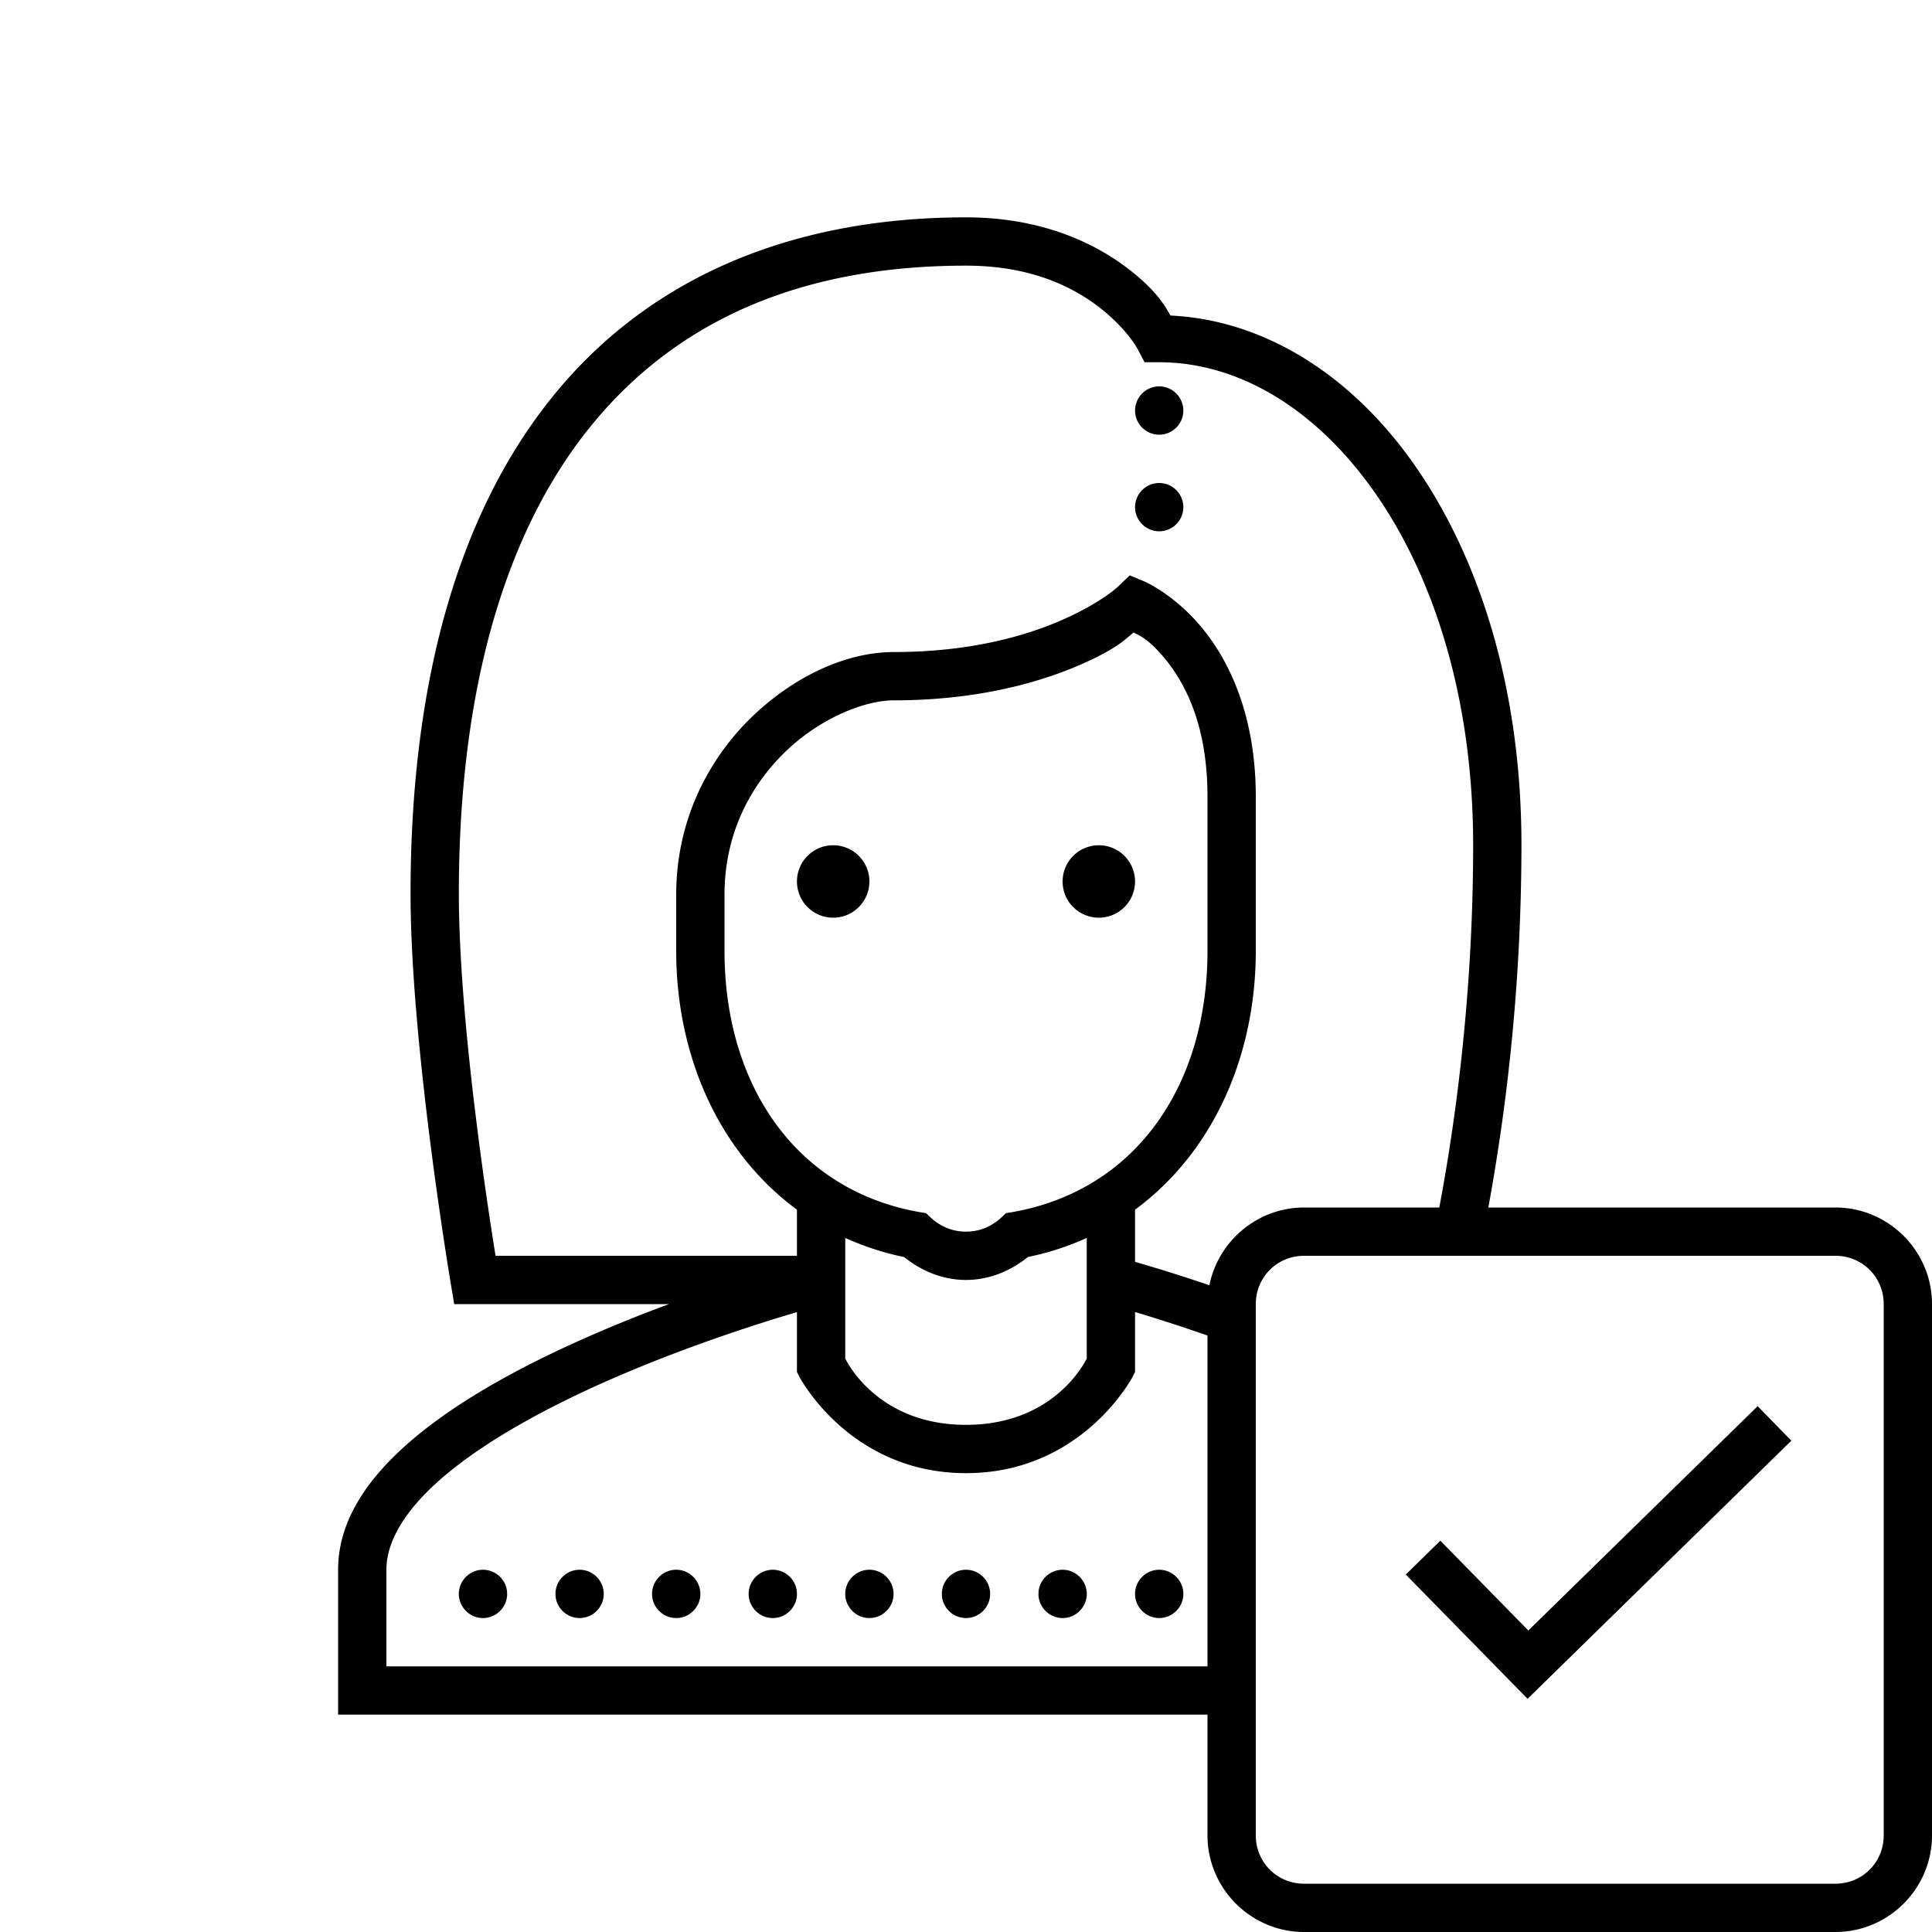 <svg xmlns="http://www.w3.org/2000/svg" viewBox="0 0 80 80"><path d="M40 9c-7.426 0-13.285 2.633-17.176 7.496C18.93 21.356 17 28.344 17 37c0 6.285 1.668 16.164 1.668 16.164l.14.836h8.899a57.65 57.65 0 0 0-3.613 1.465c-2.422 1.082-4.864 2.387-6.758 3.93C15.44 60.94 14 62.797 14 65v6h36v5c0 2.2 1.8 4 4 4h22c2.2 0 4-1.8 4-4V54c0-2.2-1.8-4-4-4H61.629A83.728 83.728 0 0 0 63 35c0-6.45-1.723-11.898-4.453-15.781-2.621-3.727-6.23-5.973-10.078-6.153-.207-.343-.508-.957-1.637-1.847C45.422 10.098 43.176 9 40 9zm0 2c2.723 0 4.477.902 5.59 1.781 1.113.883 1.523 1.684 1.523 1.684l.282.535H48c3.25 0 6.46 1.887 8.91 5.371C59.363 23.855 61 28.906 61 35c0 6.477-.816 11.902-1.402 15H54c-1.93 0-3.555 1.39-3.922 3.219A71.295 71.295 0 0 0 47 52.25v-2.16c3.191-2.348 5-6.309 5-10.723V33c0-3.367-1.094-5.629-2.23-7.004-1.133-1.379-2.38-1.918-2.38-1.918l-.609-.254-.472.453s-.63.618-2.149 1.313C42.64 26.285 40.29 27 37 27c-1.906 0-4.07.96-5.852 2.672C29.368 31.387 28 33.922 28 37.05v2.32c0 4.41 1.809 8.375 5 10.719V52H20.52C20.313 50.723 19 42.492 19 37c0-8.36 1.875-14.875 5.383-19.254C27.89 13.363 33.035 11 40 11zm8 5c-.55 0-1 .45-1 1s.45 1 1 1 1-.45 1-1-.45-1-1-1zm0 4c-.55 0-1 .45-1 1s.45 1 1 1 1-.45 1-1-.45-1-1-1zm-1.063 6.191c.223.114.602.243 1.293 1.075C49.094 28.313 50 30.055 50 33v6.367c0 5.535-2.93 9.906-8.059 10.82l-.285.047-.215.2c-.39.355-.882.566-1.441.566s-1.05-.21-1.441-.566l-.215-.2-.285-.047C32.929 49.273 30 44.903 30 39.371v-2.32c0-2.551 1.09-4.543 2.535-5.938C33.98 29.723 35.82 29 37 29c3.582 0 6.23-.785 7.992-1.59 1.27-.582 1.574-.914 1.946-1.219zM34.5 35a1.5 1.5 0 1 0 0 3 1.5 1.5 0 0 0 0-3zm11 0a1.5 1.5 0 1 0 0 3 1.5 1.5 0 0 0 0-3zM45 51.258v4.996c-.121.242-1.422 2.746-5 2.746-3.578 0-4.879-2.504-5-2.746v-4.992c.762.34 1.57.613 2.438.789.703.566 1.582.949 2.562.949.98 0 1.86-.383 2.563-.95A11.42 11.42 0 0 0 45 51.259zM54 52h22c1.117 0 2 .883 2 2v22c0 1.117-.883 2-2 2H54c-1.117 0-2-.883-2-2V54c0-1.117.883-2 2-2zm-7 2.328c.742.219 1.781.55 3 .973V69H16v-4c0-1.297.934-2.691 2.602-4.05 1.668-1.364 3.976-2.622 6.304-3.665 3.246-1.45 6.414-2.457 8.094-2.953v2.477l.105.207S35.18 61 40 61c4.82 0 6.895-3.984 6.895-3.984l.105-.207zm25.781 3.899l-9.496 9.289-3.644-3.72-1.43 1.403 5.043 5.145 10.922-10.688zM20 65c-.55 0-1 .45-1 1s.45 1 1 1 1-.45 1-1-.45-1-1-1zm4 0c-.55 0-1 .45-1 1s.45 1 1 1 1-.45 1-1-.45-1-1-1zm4 0c-.55 0-1 .45-1 1s.45 1 1 1 1-.45 1-1-.45-1-1-1zm4 0c-.55 0-1 .45-1 1s.45 1 1 1 1-.45 1-1-.45-1-1-1zm4 0c-.55 0-1 .45-1 1s.45 1 1 1 1-.45 1-1-.45-1-1-1zm4 0c-.55 0-1 .45-1 1s.45 1 1 1 1-.45 1-1-.45-1-1-1zm4 0c-.55 0-1 .45-1 1s.45 1 1 1 1-.45 1-1-.45-1-1-1zm4 0c-.55 0-1 .45-1 1s.45 1 1 1 1-.45 1-1-.45-1-1-1z"/></svg>